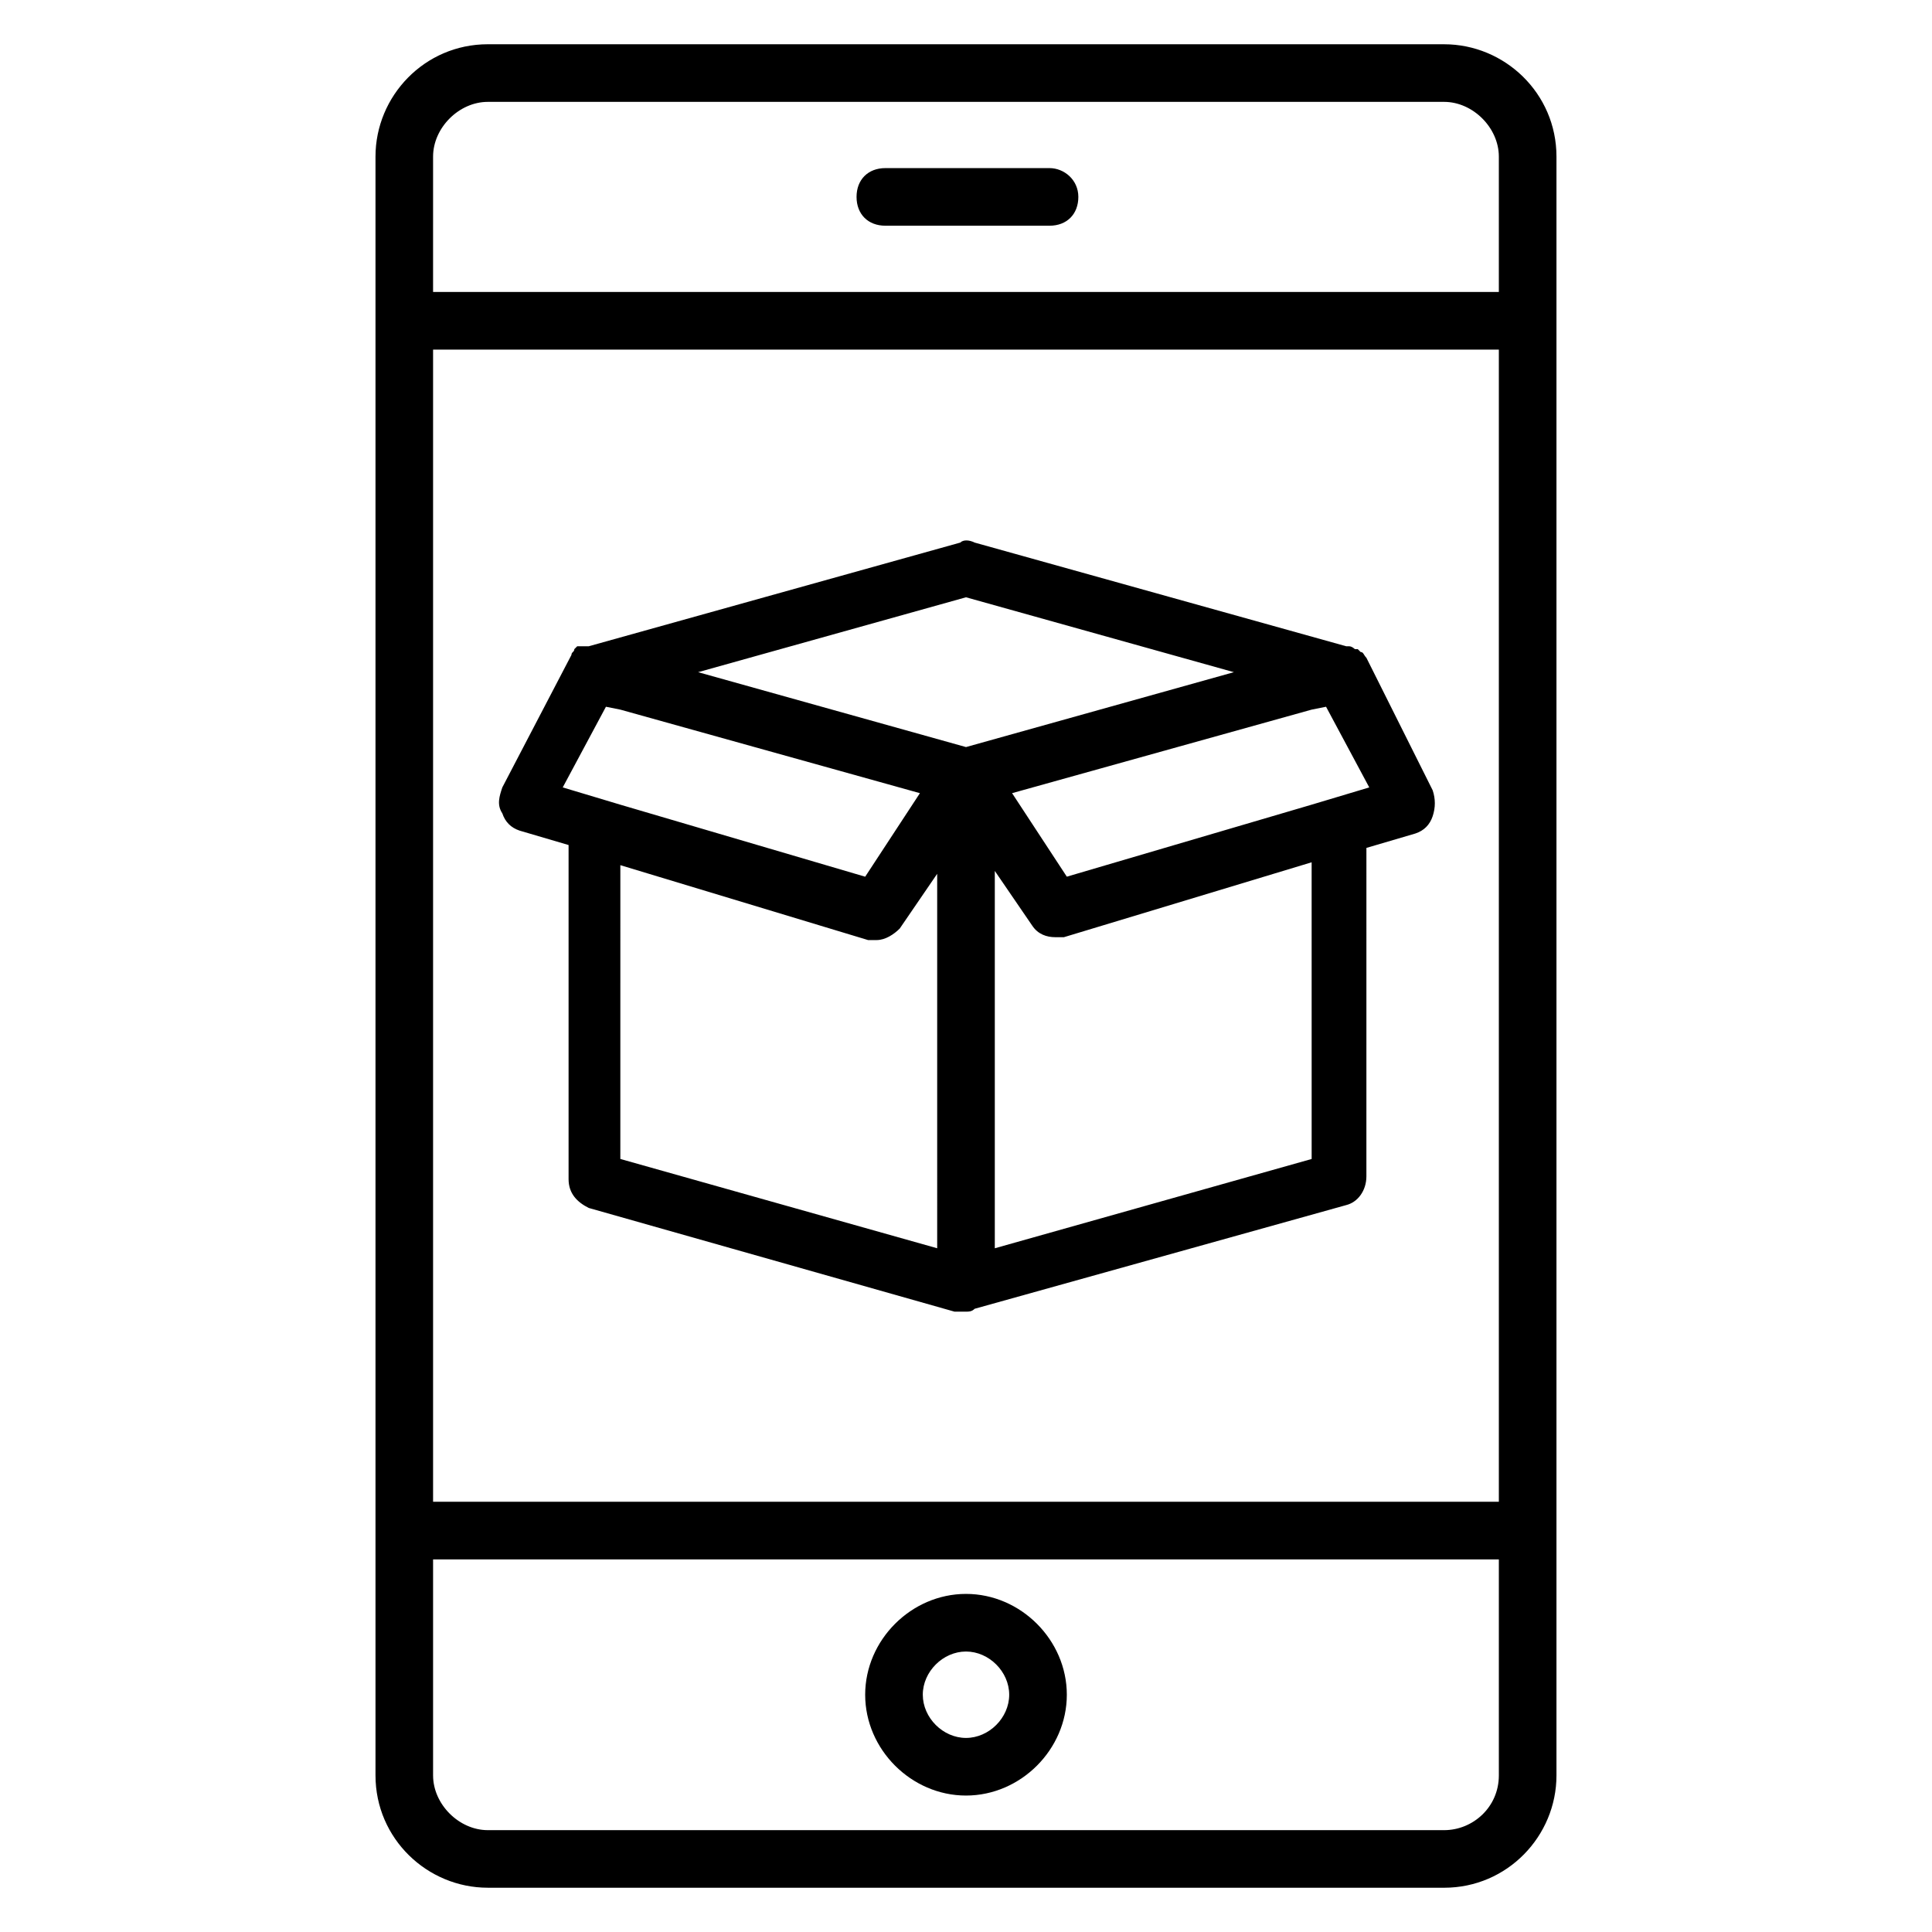 <?xml version="1.0" encoding="UTF-8"?>
<!-- Uploaded to: ICON Repo, www.svgrepo.com, Generator: ICON Repo Mixer Tools -->
<svg fill="#000000" width="800px" height="800px" version="1.1" viewBox="144 144 512 512" xmlns="http://www.w3.org/2000/svg">
 <g>
  <path d="m506.11 318.32c-0.762-0.762-0.762-1.527-1.527-1.527l-0.762-0.762h-0.762s-0.762-0.762-1.527-0.762h-0.762l-98.473-27.48c-1.527-0.762-3.055-0.762-3.816 0l-98.473 27.48h-0.762-0.762-0.762-0.762l-0.762 0.762c0 0.762-0.762 0.762-0.762 1.527l-18.32 35.113c-0.762 2.289-1.527 4.582 0 6.871 0.762 2.289 2.289 3.816 4.582 4.582l12.977 3.816v88.547c0 3.816 2.289 6.106 5.344 7.633l96.93 27.48h0.762 2.289c0.762 0 1.527 0 2.289-0.762l98.473-27.48c3.055-0.762 5.344-3.816 5.344-7.633l0.004-87.023 12.977-3.816c2.289-0.762 3.816-2.289 4.582-4.582 0.762-2.289 0.762-4.582 0-6.871zm-212.98 34.352 11.449-21.375 3.816 0.762 79.391 22.141-14.504 22.137-64.883-19.086zm99.234 122.13-83.969-23.664 0.004-77.859 65.648 19.848h2.289c2.289 0 4.582-1.527 6.106-3.055l9.922-14.504zm7.637-132.82-70.992-19.848 70.992-19.848 70.992 19.848zm91.602 109.16-83.969 23.664v-100l9.922 14.504c1.527 2.289 3.816 3.055 6.106 3.055h2.289l65.648-19.848zm0-93.895-64.883 19.082-14.508-22.133 79.391-22.137 3.816-0.762 11.449 21.375z"/>
  <path d="m400 619.84c14.504 0 26.719-12.215 26.719-26.719s-12.215-26.719-26.719-26.719-26.719 12.215-26.719 26.719 12.215 26.719 26.719 26.719zm0-38.168c6.106 0 11.449 5.344 11.449 11.449s-5.344 11.449-11.449 11.449-11.449-5.344-11.449-11.449c-0.004-6.106 5.34-11.449 11.449-11.449z"/>
  <path d="m422.14 188.55h-43.512c-4.582 0-7.633 3.055-7.633 7.633 0 4.582 3.055 7.633 7.633 7.633h43.512c4.582 0 7.633-3.055 7.633-7.633s-3.816-7.633-7.633-7.633z"/>
  <path d="m526.71 644.27c16.793 0 29.77-13.742 29.77-29.77v-429c0-16.793-13.742-29.77-29.77-29.77l-253.43-0.004c-16.793 0-29.77 13.742-29.77 29.77v429c0 16.793 13.742 29.77 29.77 29.77zm-267.94-458.77c0-7.633 6.871-14.504 14.504-14.504h253.43c7.633 0 14.504 6.871 14.504 14.504v35.879h-282.44zm0 51.145h282.44v305.34h-282.44zm0 377.86v-57.25h282.44v57.25c0 8.398-6.871 14.504-14.504 14.504h-253.43c-7.633 0-14.504-6.871-14.504-14.504z"/>
 </g>
</svg>